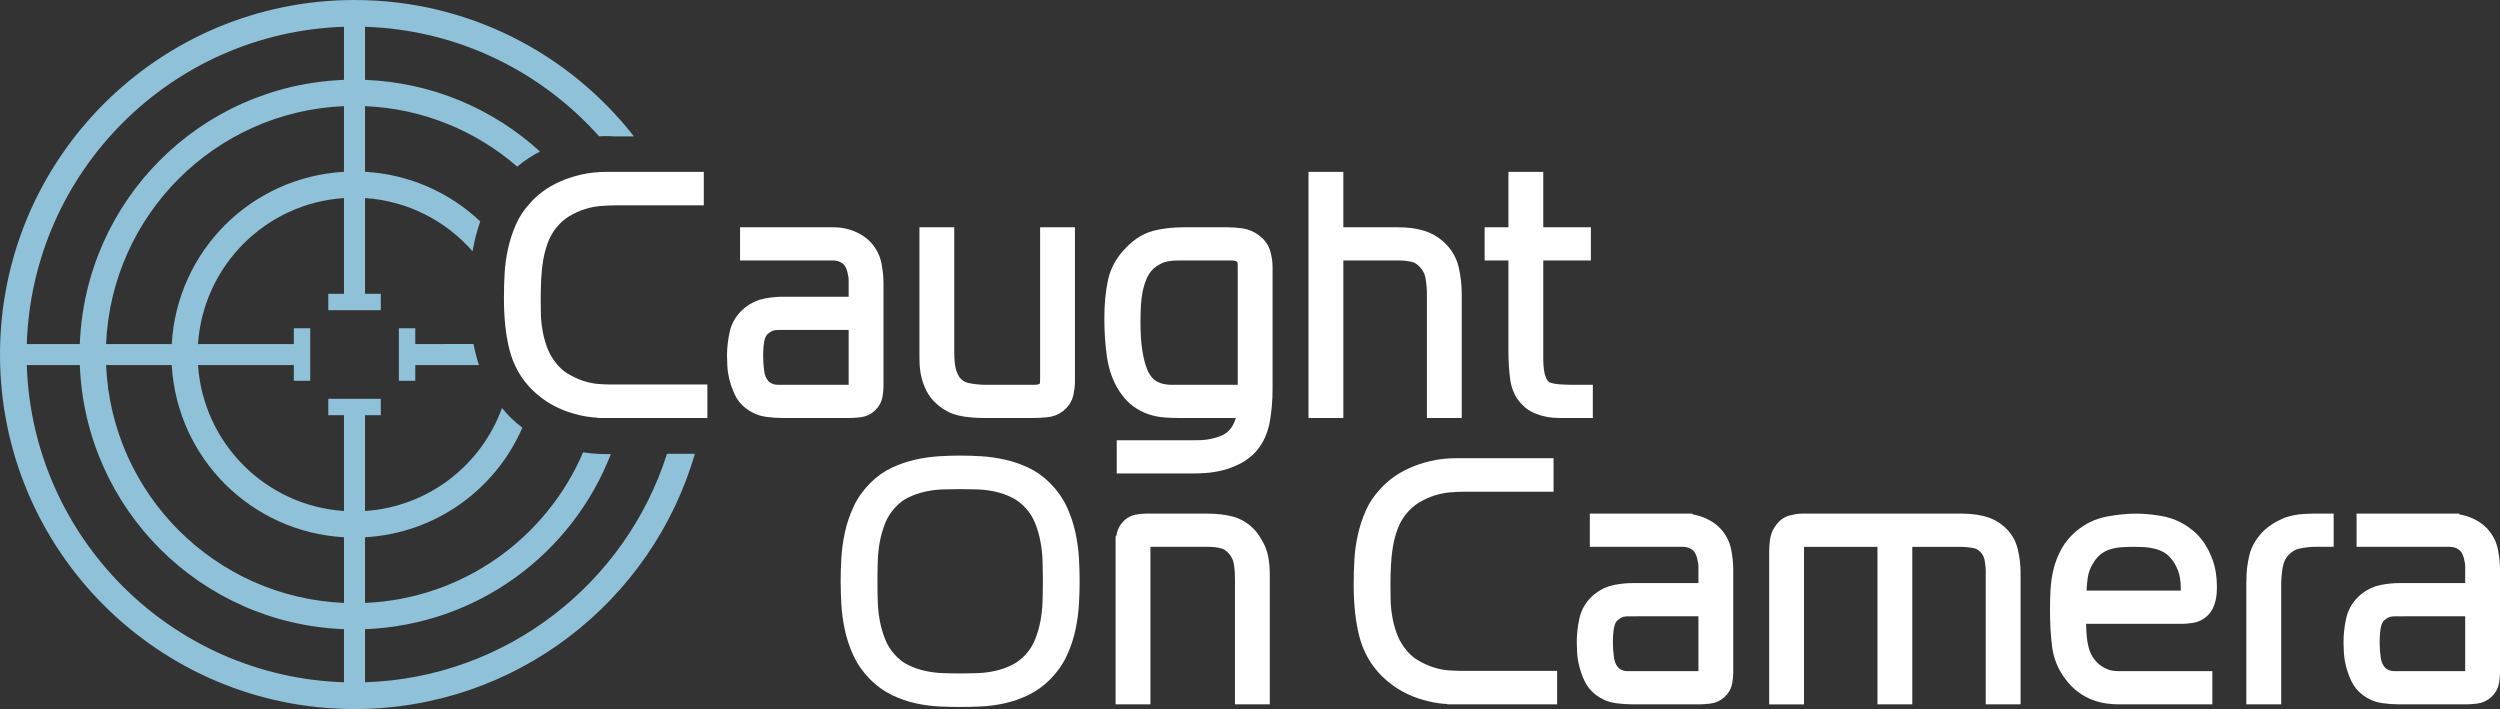 <?xml version="1.0" encoding="iso-8859-1"?>
<!-- Generator: Adobe Illustrator 21.1.0, SVG Export Plug-In . SVG Version: 6.00 Build 0)  -->
<svg version="1.1" id="Layer_1" xmlns="http://www.w3.org/2000/svg" xmlns:xlink="http://www.w3.org/1999/xlink" x="0px" y="0px"
	 viewBox="0 0 559.568 158.704" style="enable-background:new 0 0 559.568 158.704;" xml:space="preserve">
<rect x="0" y="0" width="559.568" height="158.704" fill="#333333" stroke="none"/>
<g>
	<g>
		<g>
			<path style="fill:#FFFFFF;stroke:#FFFFFF;stroke-width:4;stroke-miterlimit:10;" d="M135.743,91.561
				c-2.093,0-3.955-0.194-5.584-0.584c-1.631-0.389-3.066-0.876-4.307-1.46s-2.299-1.204-3.175-1.861s-1.606-1.277-2.19-1.861
				c-2.19-2.19-3.687-4.83-4.49-7.921c-0.803-3.09-1.205-6.801-1.205-11.133c0-1.752,0.048-3.527,0.146-5.329
				c0.097-1.8,0.34-3.576,0.73-5.328c0.389-1.753,0.937-3.432,1.643-5.037c0.705-1.606,1.69-3.066,2.957-4.38
				c0.632-0.73,1.435-1.461,2.409-2.19c0.973-0.73,2.104-1.387,3.395-1.971c1.289-0.584,2.749-1.07,4.38-1.46
				c1.63-0.39,3.467-0.584,5.511-0.584h19.564v3.504h-17.885c-0.974,0-2.093,0.049-3.358,0.146
				c-1.266,0.099-2.568,0.354-3.906,0.767c-1.339,0.414-2.665,1.011-3.979,1.789s-2.507,1.85-3.577,3.212
				c-0.876,1.12-1.57,2.372-2.081,3.759c-0.511,1.388-0.889,2.811-1.132,4.271c-0.244,1.46-0.401,2.957-0.474,4.49
				c-0.073,1.532-0.11,3.005-0.11,4.416c0,1.022,0.012,2.153,0.037,3.395c0.024,1.241,0.146,2.531,0.365,3.869
				c0.219,1.339,0.559,2.677,1.022,4.015c0.462,1.339,1.106,2.592,1.935,3.76c1.07,1.509,2.299,2.677,3.687,3.504
				c1.387,0.828,2.749,1.448,4.088,1.861c1.338,0.414,2.591,0.657,3.759,0.73s2.044,0.109,2.628,0.109h19.783v3.504H135.743z"/>
			<path style="fill:#FFFFFF;stroke:#FFFFFF;stroke-width:4;stroke-miterlimit:10;" d="M186.623,52.87
				c1.314,0,2.579,0.244,3.796,0.73c1.216,0.487,2.214,1.144,2.993,1.971c1.022,1.12,1.667,2.397,1.935,3.833
				c0.267,1.436,0.401,2.737,0.401,3.905V86.45c0,0.536-0.062,1.193-0.182,1.972c-0.122,0.778-0.5,1.46-1.132,2.044
				c-0.584,0.536-1.29,0.852-2.117,0.948c-0.828,0.099-1.582,0.146-2.263,0.146h-14.892c-1.12,0-2.299-0.084-3.541-0.256
				c-1.241-0.17-2.397-0.668-3.467-1.496c-0.828-0.632-1.46-1.424-1.898-2.372c-0.438-0.949-0.779-1.898-1.022-2.848
				c-0.244-0.949-0.39-1.873-0.438-2.773c-0.049-0.9-0.073-1.643-0.073-2.227c0-1.558,0.183-3.176,0.547-4.854
				c0.365-1.68,1.252-3.103,2.665-4.271c1.07-0.876,2.263-1.436,3.577-1.68c1.314-0.242,2.53-0.364,3.65-0.364h16.79v-5.768
				c0-0.632-0.122-1.411-0.365-2.336c-0.244-0.924-0.609-1.679-1.095-2.263c-0.39-0.486-0.938-0.9-1.643-1.241
				c-0.706-0.34-1.521-0.511-2.445-0.511h-18.761V52.87H186.623z M174.286,71.851c-1.12,0-2.033,0.219-2.737,0.657
				c-0.706,0.438-1.205,0.852-1.497,1.241c-0.487,0.633-0.815,1.448-0.985,2.445c-0.171,0.998-0.256,2.179-0.256,3.54
				c0,1.168,0.084,2.373,0.256,3.613c0.17,1.241,0.595,2.276,1.277,3.103c0.389,0.487,0.913,0.889,1.569,1.205
				c0.657,0.316,1.398,0.475,2.227,0.475h15.622c0.243,0,0.522-0.012,0.839-0.037c0.316-0.023,0.596-0.157,0.84-0.401
				c0.243-0.243,0.389-0.462,0.438-0.657c0.048-0.193,0.073-0.412,0.073-0.656V71.851H174.286z"/>
			<path style="fill:#FFFFFF;stroke:#FFFFFF;stroke-width:4;stroke-miterlimit:10;" d="M238.307,87.983
				c-0.195,0.925-0.706,1.729-1.533,2.409c-0.73,0.584-1.618,0.925-2.665,1.021c-1.047,0.099-2.105,0.146-3.175,0.146h-10.512
				c-2.044,0-3.809-0.157-5.292-0.475c-1.485-0.315-2.859-1.033-4.125-2.153c-0.779-0.681-1.375-1.424-1.788-2.227
				c-0.414-0.803-0.73-1.606-0.949-2.409c-0.219-0.803-0.354-1.581-0.401-2.336c-0.049-0.754-0.073-1.447-0.073-2.08V52.87h3.796
				v25.843c0,2.044,0.158,3.565,0.475,4.563c0.316,0.998,0.668,1.765,1.059,2.299c0.827,1.12,1.922,1.825,3.285,2.117
				c1.362,0.292,2.822,0.438,4.38,0.438h10.731c0.486,0,0.96-0.061,1.423-0.183c0.462-0.121,0.84-0.329,1.132-0.621
				c0.389-0.389,0.608-0.814,0.657-1.277c0.048-0.462,0.073-0.839,0.073-1.131V52.87h3.796v32.559
				C238.599,86.208,238.501,87.06,238.307,87.983z"/>
			<path style="fill:#FFFFFF;stroke:#FFFFFF;stroke-width:4;stroke-miterlimit:10;" d="M264.075,91.561
				c-1.071,0-2.142-0.036-3.212-0.109c-1.071-0.073-2.117-0.279-3.139-0.621c-1.022-0.34-1.996-0.851-2.92-1.532
				c-0.925-0.682-1.777-1.606-2.555-2.774c-1.266-1.945-2.093-4.222-2.482-6.825c-0.39-2.604-0.584-5.414-0.584-8.432
				c0-3.066,0.255-5.778,0.767-8.14c0.511-2.359,1.69-4.464,3.541-6.314c1.606-1.654,3.321-2.725,5.146-3.212
				c1.825-0.486,3.953-0.73,6.387-0.73h9.636c1.022,0,2.055,0.073,3.103,0.22c1.046,0.146,1.982,0.536,2.811,1.168
				c0.973,0.729,1.593,1.605,1.861,2.628c0.267,1.021,0.401,1.947,0.401,2.773v27.448c0,2.385-0.195,4.684-0.584,6.898
				c-0.39,2.214-1.241,4.1-2.555,5.657c-0.876,0.974-1.887,1.753-3.03,2.337c-1.144,0.584-2.299,1.021-3.467,1.313
				s-2.275,0.475-3.321,0.548c-1.047,0.072-1.862,0.109-2.446,0.109h-15.476v-3.432h15.476c0.34,0,0.863-0.012,1.569-0.036
				c0.705-0.025,1.484-0.122,2.336-0.292c0.851-0.171,1.69-0.414,2.518-0.729c0.827-0.317,1.581-0.767,2.263-1.351
				c0.924-0.828,1.618-1.851,2.081-3.066c0.462-1.217,0.741-2.385,0.839-3.504H264.075z M279.039,59.44
				c0-0.535-0.062-1.01-0.183-1.424c-0.122-0.412-0.426-0.79-0.912-1.131c-0.39-0.243-0.779-0.401-1.168-0.475
				c-0.39-0.073-0.779-0.109-1.168-0.109h-11.972c-1.85,0-3.347,0.28-4.49,0.839c-1.144,0.561-2.032,1.181-2.664,1.862
				c-0.73,0.778-1.314,1.704-1.752,2.773c-0.438,1.071-0.766,2.19-0.985,3.358c-0.219,1.168-0.354,2.349-0.401,3.54
				c-0.049,1.193-0.073,2.3-0.073,3.321c0,2.531,0.121,4.625,0.365,6.278c0.243,1.655,0.535,3.006,0.876,4.052
				c0.34,1.047,0.668,1.813,0.985,2.3c0.316,0.486,0.547,0.828,0.694,1.021c0.584,0.683,1.204,1.193,1.861,1.533
				c0.657,0.341,1.325,0.584,2.007,0.729c0.681,0.146,1.338,0.22,1.971,0.22c0.681,0,1.289,0,1.825,0h15.184V59.44z"/>
			<path style="fill:#FFFFFF;stroke:#FFFFFF;stroke-width:4;stroke-miterlimit:10;" d="M294.879,40.461h3.796V52.87h14.162
				c1.946,0,3.65,0.208,5.11,0.621c1.46,0.414,2.749,1.131,3.869,2.153c1.411,1.314,2.324,2.859,2.738,4.636
				c0.413,1.777,0.62,3.639,0.62,5.584v25.696h-3.796V65.427c0-0.827-0.098-1.909-0.292-3.249c-0.195-1.338-0.73-2.519-1.606-3.54
				c-0.925-1.07-1.935-1.728-3.029-1.971c-1.095-0.243-2.179-0.365-3.249-0.365h-14.527v35.259h-3.796V40.461z"/>
			<path style="fill:#FFFFFF;stroke:#FFFFFF;stroke-width:4;stroke-miterlimit:10;" d="M351.6,91.561c-0.828,0-1.679,0-2.555,0
				c-0.828,0-1.643-0.073-2.446-0.219c-0.803-0.146-1.582-0.377-2.336-0.693c-0.755-0.316-1.423-0.767-2.007-1.351
				c-1.217-1.168-1.959-2.665-2.227-4.49c-0.268-1.824-0.401-3.905-0.401-6.241V56.302h-5.329V52.87h5.329V40.461h3.796V52.87
				h10.658v3.432h-10.658v21.462c0,0.828,0,1.704,0,2.628c0,0.925,0.061,1.825,0.183,2.701c0.121,0.876,0.34,1.667,0.657,2.372
				c0.316,0.706,0.767,1.277,1.351,1.716c0.438,0.292,1.143,0.523,2.117,0.693c0.973,0.171,2.555,0.256,4.745,0.256h2.044v3.431
				H351.6z"/>
		</g>
		<g>
			<path style="fill:#FFFFFF;stroke:#FFFFFF;stroke-width:4;stroke-miterlimit:10;" d="M219.47,104.116
				c1.63,0.099,3.272,0.328,4.928,0.693c1.654,0.365,3.272,0.913,4.854,1.643c1.581,0.73,3.029,1.752,4.343,3.066
				c1.46,1.46,2.591,3.065,3.395,4.817s1.398,3.554,1.789,5.402c0.389,1.851,0.632,3.675,0.73,5.475
				c0.097,1.802,0.146,3.432,0.146,4.892s-0.049,3.091-0.146,4.891c-0.098,1.801-0.341,3.626-0.73,5.476
				c-0.39,1.85-0.985,3.649-1.789,5.401s-1.935,3.358-3.395,4.818c-1.314,1.313-2.763,2.349-4.343,3.103
				c-1.582,0.755-3.201,1.313-4.854,1.679c-1.655,0.365-3.298,0.584-4.928,0.657c-1.631,0.073-3.151,0.109-4.563,0.109
				c-1.412,0-2.933-0.036-4.563-0.109c-1.631-0.073-3.273-0.292-4.927-0.657c-1.655-0.365-3.274-0.924-4.854-1.679
				c-1.583-0.754-3.03-1.789-4.344-3.103c-1.46-1.46-2.591-3.066-3.395-4.818c-0.803-1.752-1.399-3.552-1.789-5.401
				c-0.39-1.85-0.633-3.675-0.73-5.476c-0.098-1.8-0.146-3.431-0.146-4.891s0.048-3.09,0.146-4.892c0.097-1.8,0.34-3.624,0.73-5.475
				c0.389-1.849,0.986-3.65,1.789-5.402c0.803-1.752,1.935-3.357,3.395-4.817c1.314-1.314,2.761-2.336,4.344-3.066
				c1.581-0.729,3.199-1.277,4.854-1.643c1.654-0.365,3.296-0.595,4.927-0.693c1.63-0.097,3.15-0.146,4.563-0.146
				C216.319,103.971,217.839,104.02,219.47,104.116z M194.468,134.703c0.048,1.606,0.219,3.176,0.511,4.709
				c0.292,1.532,0.73,3.029,1.314,4.489s1.411,2.774,2.482,3.942c1.07,1.217,2.287,2.153,3.65,2.81
				c1.362,0.657,2.761,1.145,4.197,1.461c1.435,0.316,2.871,0.499,4.307,0.547c1.435,0.049,2.762,0.073,3.979,0.073
				c1.216,0,2.542-0.024,3.979-0.073c1.435-0.048,2.871-0.23,4.307-0.547c1.435-0.316,2.822-0.804,4.161-1.461
				c1.338-0.656,2.566-1.593,3.687-2.81c1.07-1.168,1.898-2.482,2.482-3.942s1.022-2.957,1.314-4.489
				c0.292-1.533,0.462-3.103,0.511-4.709c0.048-1.605,0.073-3.139,0.073-4.599s-0.025-2.993-0.073-4.6
				c-0.049-1.605-0.219-3.175-0.511-4.708s-0.73-3.029-1.314-4.489s-1.412-2.774-2.482-3.942c-1.12-1.216-2.348-2.153-3.687-2.811
				c-1.339-0.657-2.726-1.143-4.161-1.46c-1.436-0.315-2.872-0.498-4.307-0.548c-1.436-0.048-2.763-0.072-3.979-0.072
				c-1.217,0-2.543,0.024-3.979,0.072c-1.436,0.05-2.872,0.232-4.307,0.548c-1.436,0.317-2.835,0.803-4.197,1.46
				c-1.363,0.657-2.58,1.595-3.65,2.811c-1.071,1.168-1.898,2.482-2.482,3.942s-1.022,2.956-1.314,4.489s-0.463,3.103-0.511,4.708
				c-0.049,1.606-0.073,3.14-0.073,4.6S194.418,133.098,194.468,134.703z"/>
			<path style="fill:#FFFFFF;stroke:#FFFFFF;stroke-width:4;stroke-miterlimit:10;" d="M251.699,122.001
				c0-0.534,0.048-1.131,0.146-1.788c0.097-0.657,0.34-1.253,0.73-1.789c0.535-0.681,1.156-1.095,1.862-1.24
				c0.705-0.146,1.35-0.22,1.934-0.22h13.87c1.849,0,3.516,0.183,5,0.548c1.484,0.365,2.811,1.132,3.979,2.3
				c0.584,0.584,1.229,1.558,1.935,2.92c0.705,1.363,1.059,3.383,1.059,6.059v26.864h-3.796v-25.915c0-1.654-0.11-3.017-0.329-4.088
				c-0.219-1.07-0.669-2.019-1.351-2.847c-0.828-1.022-1.765-1.68-2.811-1.972c-1.047-0.292-2.203-0.438-3.467-0.438h-13.724
				c-0.195,0-0.39,0.013-0.584,0.036c-0.195,0.025-0.341,0.109-0.438,0.256c-0.098,0.146-0.159,0.341-0.183,0.584
				c-0.025,0.244-0.037,0.438-0.037,0.584v33.799h-3.796V122.001z"/>
			<path style="fill:#FFFFFF;stroke:#FFFFFF;stroke-width:4;stroke-miterlimit:10;" d="M325.942,155.654
				c-2.093,0-3.955-0.194-5.584-0.584c-1.631-0.389-3.066-0.876-4.307-1.46s-2.299-1.204-3.175-1.861s-1.606-1.277-2.19-1.861
				c-2.19-2.19-3.687-4.83-4.49-7.921c-0.803-3.09-1.205-6.801-1.205-11.133c0-1.752,0.048-3.527,0.146-5.329
				c0.097-1.8,0.34-3.576,0.73-5.328c0.389-1.753,0.937-3.432,1.643-5.037c0.705-1.606,1.69-3.066,2.957-4.38
				c0.632-0.73,1.435-1.461,2.409-2.19c0.973-0.73,2.104-1.387,3.395-1.971c1.289-0.584,2.749-1.07,4.38-1.46
				c1.63-0.39,3.467-0.584,5.511-0.584h19.564v3.504H327.84c-0.974,0-2.093,0.049-3.358,0.146c-1.266,0.099-2.568,0.354-3.906,0.767
				c-1.339,0.414-2.665,1.011-3.979,1.789s-2.507,1.85-3.577,3.212c-0.876,1.12-1.57,2.372-2.081,3.759
				c-0.511,1.388-0.889,2.811-1.132,4.271c-0.244,1.46-0.401,2.957-0.474,4.49c-0.073,1.532-0.11,3.005-0.11,4.416
				c0,1.022,0.012,2.153,0.037,3.395c0.024,1.241,0.146,2.531,0.365,3.869c0.219,1.339,0.559,2.677,1.022,4.015
				c0.462,1.339,1.106,2.592,1.935,3.76c1.07,1.509,2.299,2.677,3.687,3.504c1.387,0.828,2.749,1.448,4.088,1.861
				c1.338,0.414,2.591,0.657,3.759,0.73s2.044,0.109,2.628,0.109h19.783v3.504H325.942z"/>
			<path style="fill:#FFFFFF;stroke:#FFFFFF;stroke-width:4;stroke-miterlimit:10;" d="M376.823,116.964
				c1.314,0,2.579,0.244,3.796,0.73c1.216,0.487,2.214,1.144,2.993,1.971c1.022,1.12,1.667,2.397,1.935,3.833
				c0.267,1.436,0.401,2.737,0.401,3.905v23.141c0,0.536-0.062,1.193-0.182,1.972c-0.122,0.778-0.5,1.46-1.132,2.044
				c-0.584,0.536-1.29,0.852-2.117,0.948c-0.828,0.099-1.582,0.146-2.263,0.146h-14.892c-1.12,0-2.299-0.084-3.541-0.256
				c-1.241-0.17-2.397-0.668-3.467-1.496c-0.828-0.632-1.46-1.424-1.898-2.372c-0.438-0.949-0.779-1.898-1.022-2.848
				c-0.244-0.949-0.39-1.873-0.438-2.773c-0.049-0.9-0.073-1.643-0.073-2.227c0-1.558,0.183-3.176,0.547-4.854
				c0.365-1.68,1.252-3.103,2.665-4.271c1.07-0.876,2.263-1.436,3.577-1.68c1.314-0.242,2.53-0.364,3.65-0.364h16.79v-5.768
				c0-0.632-0.122-1.411-0.365-2.336c-0.244-0.924-0.609-1.679-1.095-2.263c-0.39-0.486-0.938-0.9-1.643-1.241
				c-0.706-0.34-1.521-0.511-2.445-0.511h-18.761v-3.432H376.823z M364.486,135.944c-1.12,0-2.033,0.219-2.737,0.657
				c-0.706,0.438-1.205,0.852-1.497,1.241c-0.487,0.633-0.815,1.448-0.985,2.445c-0.171,0.998-0.256,2.179-0.256,3.54
				c0,1.168,0.084,2.373,0.256,3.613c0.17,1.241,0.595,2.276,1.277,3.103c0.389,0.487,0.913,0.889,1.569,1.205
				c0.657,0.316,1.398,0.475,2.227,0.475h15.622c0.243,0,0.522-0.012,0.839-0.037c0.316-0.023,0.596-0.157,0.84-0.401
				c0.243-0.243,0.389-0.462,0.438-0.657c0.048-0.193,0.073-0.412,0.073-0.656v-14.527H364.486z"/>
			<path style="fill:#FFFFFF;stroke:#FFFFFF;stroke-width:4;stroke-miterlimit:10;" d="M397.992,123.461
				c0-0.729,0.048-1.483,0.146-2.263c0.097-0.778,0.34-1.484,0.73-2.117c0.632-0.973,1.387-1.569,2.263-1.788
				s1.581-0.329,2.117-0.329h35.916c1.557,0,3.041,0.172,4.453,0.512c1.411,0.341,2.628,0.974,3.65,1.897
				c1.216,1.071,2.019,2.397,2.409,3.979c0.389,1.582,0.584,3.176,0.584,4.781v27.521h-3.796v-27.813
				c0-0.876-0.098-1.824-0.292-2.847c-0.195-1.021-0.633-1.922-1.314-2.701c-0.828-0.876-1.789-1.41-2.884-1.605
				c-1.095-0.194-2.056-0.292-2.883-0.292h-13.067v35.259h-3.796v-35.259h-18.104c-0.341,0-0.682,0.036-1.022,0.109
				c-0.341,0.073-0.633,0.256-0.876,0.548c-0.244,0.244-0.377,0.547-0.401,0.912c-0.025,0.365-0.037,0.742-0.037,1.132v32.558
				h-3.796V123.461z"/>
			<path style="fill:#FFFFFF;stroke:#FFFFFF;stroke-width:4;stroke-miterlimit:10;" d="M474.203,155.654
				c-0.779,0-1.606-0.061-2.482-0.183c-0.876-0.121-1.765-0.353-2.665-0.693c-0.901-0.34-1.789-0.827-2.665-1.46
				c-0.876-0.632-1.679-1.435-2.409-2.409c-1.509-1.945-2.409-4.124-2.701-6.533s-0.438-5.049-0.438-7.921
				c0-1.361,0.037-2.773,0.109-4.233c0.073-1.46,0.28-2.896,0.621-4.308c0.34-1.411,0.864-2.761,1.569-4.051
				c0.705-1.289,1.667-2.446,2.884-3.468c1.752-1.46,3.723-2.396,5.913-2.811c2.19-0.413,4.258-0.621,6.205-0.621
				c1.362,0,2.956,0.135,4.781,0.402s3.516,0.864,5.074,1.788c0.389,0.244,0.924,0.633,1.606,1.168
				c0.681,0.536,1.362,1.29,2.044,2.263c0.681,0.975,1.277,2.179,1.789,3.614c0.511,1.436,0.766,3.175,0.766,5.219
				c0,0.292-0.012,0.657-0.036,1.096c-0.025,0.438-0.086,0.888-0.183,1.351c-0.098,0.463-0.255,0.925-0.475,1.387
				c-0.219,0.463-0.523,0.864-0.913,1.204c-0.584,0.536-1.277,0.865-2.081,0.985c-0.803,0.122-1.472,0.183-2.007,0.183h-23.579
				c-0.049,1.12-0.025,2.458,0.073,4.016c0.097,1.558,0.292,2.847,0.584,3.868c0.194,0.779,0.522,1.57,0.985,2.373
				c0.462,0.803,1.046,1.521,1.752,2.153c0.705,0.633,1.544,1.156,2.519,1.569c0.973,0.414,2.092,0.621,3.358,0.621h18.98v3.431
				H474.203z M488.511,134.192c0.438,0,0.767-0.109,0.985-0.328c0.219-0.22,0.376-0.475,0.475-0.767
				c0.097-0.292,0.146-0.56,0.146-0.804c0-0.292,0-0.511,0-0.656c0-1.898-0.268-3.492-0.803-4.782
				c-0.536-1.289-1.144-2.323-1.825-3.103c-0.682-0.826-1.423-1.46-2.227-1.897c-0.803-0.438-1.643-0.767-2.519-0.985
				c-0.876-0.22-1.752-0.353-2.628-0.401s-1.752-0.073-2.628-0.073c-0.974,0-1.947,0.036-2.92,0.109
				c-0.974,0.073-1.935,0.256-2.884,0.548c-0.949,0.292-1.837,0.755-2.664,1.387c-0.828,0.633-1.582,1.509-2.263,2.628
				c-0.779,1.266-1.266,2.628-1.46,4.088c-0.195,1.46-0.317,3.139-0.365,5.037H488.511z"/>
			<path style="fill:#FFFFFF;stroke:#FFFFFF;stroke-width:4;stroke-miterlimit:10;" d="M504.79,130.25
				c0-1.995,0.207-3.832,0.621-5.511c0.413-1.68,1.351-3.224,2.811-4.636c0.827-0.778,1.958-1.497,3.395-2.153
				c1.435-0.657,3.467-0.986,6.095-0.986h2.628v3.432h-2.336c-1.071,0-2.312,0.146-3.723,0.438
				c-1.412,0.292-2.653,1.048-3.723,2.264c-0.828,0.974-1.363,2.166-1.606,3.576c-0.244,1.412-0.365,2.896-0.365,4.453v24.528
				h-3.796V130.25z"/>
			<path style="fill:#FFFFFF;stroke:#FFFFFF;stroke-width:4;stroke-miterlimit:10;" d="M548.443,116.964
				c1.314,0,2.579,0.244,3.796,0.73c1.216,0.487,2.214,1.144,2.993,1.971c1.022,1.12,1.667,2.397,1.935,3.833
				c0.267,1.436,0.401,2.737,0.401,3.905v23.141c0,0.536-0.062,1.193-0.182,1.972c-0.122,0.778-0.5,1.46-1.132,2.044
				c-0.584,0.536-1.29,0.852-2.117,0.948c-0.828,0.099-1.582,0.146-2.263,0.146h-14.892c-1.12,0-2.299-0.084-3.541-0.256
				c-1.241-0.17-2.397-0.668-3.467-1.496c-0.828-0.632-1.46-1.424-1.898-2.372c-0.438-0.949-0.779-1.898-1.022-2.848
				c-0.244-0.949-0.39-1.873-0.438-2.773c-0.049-0.9-0.073-1.643-0.073-2.227c0-1.558,0.183-3.176,0.547-4.854
				c0.365-1.68,1.252-3.103,2.665-4.271c1.07-0.876,2.263-1.436,3.577-1.68c1.314-0.242,2.53-0.364,3.65-0.364h16.79v-5.768
				c0-0.632-0.122-1.411-0.365-2.336c-0.244-0.924-0.609-1.679-1.095-2.263c-0.39-0.486-0.938-0.9-1.643-1.241
				c-0.706-0.34-1.521-0.511-2.445-0.511h-18.761v-3.432H548.443z M536.106,135.944c-1.12,0-2.033,0.219-2.737,0.657
				c-0.706,0.438-1.205,0.852-1.497,1.241c-0.487,0.633-0.815,1.448-0.985,2.445c-0.171,0.998-0.256,2.179-0.256,3.54
				c0,1.168,0.084,2.373,0.256,3.613c0.17,1.241,0.595,2.276,1.277,3.103c0.389,0.487,0.913,0.889,1.569,1.205
				c0.657,0.316,1.398,0.475,2.227,0.475h15.622c0.243,0,0.522-0.012,0.839-0.037c0.316-0.023,0.596-0.157,0.84-0.401
				c0.243-0.243,0.389-0.462,0.438-0.657c0.048-0.193,0.073-0.412,0.073-0.656v-14.527H536.106z"/>
		</g>
	</g>
	<g>
		<path style="fill:#8FC1D8;" d="M92.952,73.48h-3.676v11.757h3.676v-3.526h14.258c-0.482-1.459-0.894-3.028-1.229-4.707H92.952
			V73.48z"/>
		<path style="fill:#8FC1D8;" d="M149.293,101.572c-9.195,28.941-35.853,50.13-67.591,51.139v-11.883
			c25.163-0.961,46.391-16.908,55.026-39.205c-1.156,0.044-3.413,0.044-6.214-0.385c-8.206,19.169-26.843,32.787-48.812,33.713
			v-14.697c15.856-0.9,29.215-10.711,35.219-24.528c-1.607-1.207-3.151-2.659-4.566-4.4c-4.634,12.795-16.472,22.103-30.653,23.049
			V92.94h3.535v-3.675H73.48v3.675h3.513v21.435c-17.544-1.183-31.482-15.132-32.676-32.664h21.447v3.526h3.674V73.48h-3.674v3.524
			H44.317c1.194-17.542,15.133-31.493,32.676-32.675v21.435H73.48v3.673h11.757v-3.673h-3.535V44.329
			c9.599,0.641,18.12,5.117,24.065,11.909c0.424-2.451,1.01-4.671,1.729-6.68c-6.797-6.423-15.798-10.54-25.794-11.108V23.755
			c13.019,0.548,24.864,5.563,34.068,13.539c1.639-1.383,3.362-2.491,5.093-3.376c-10.394-9.497-24.07-15.467-39.161-16.043V5.994
			c20.805,0.661,39.423,10.004,52.379,24.508c2.145-0.107,3.491,0.029,3.491,0.029h4.325C127.373,11.954,104.772,0,79.359,0
			C35.523,0,0,35.522,0,79.357c0,43.824,35.523,79.347,79.359,79.347c36.118,0,66.572-24.126,76.181-57.132H149.293z M76.993,38.451
			C56.166,39.656,39.631,56.2,38.439,77.004H23.742c1.241-28.875,24.365-52.021,53.251-53.249V38.451z M76.993,5.994v11.882
			c-32.194,1.241-57.889,26.959-59.13,59.129H5.995C7.233,38.37,38.371,7.233,76.993,5.994z M76.993,152.711
			c-38.623-1.241-69.76-32.366-70.999-71h11.869c1.241,32.17,26.936,57.877,59.13,59.117V152.711z M76.993,134.951
			c-28.886-1.229-52.011-24.375-53.251-53.239h14.697c1.192,20.804,17.728,37.337,38.555,38.543V134.951z"/>
	</g>
</g>
<g>
</g>
<g>
</g>
<g>
</g>
<g>
</g>
<g>
</g>
<g>
</g>
</svg>
